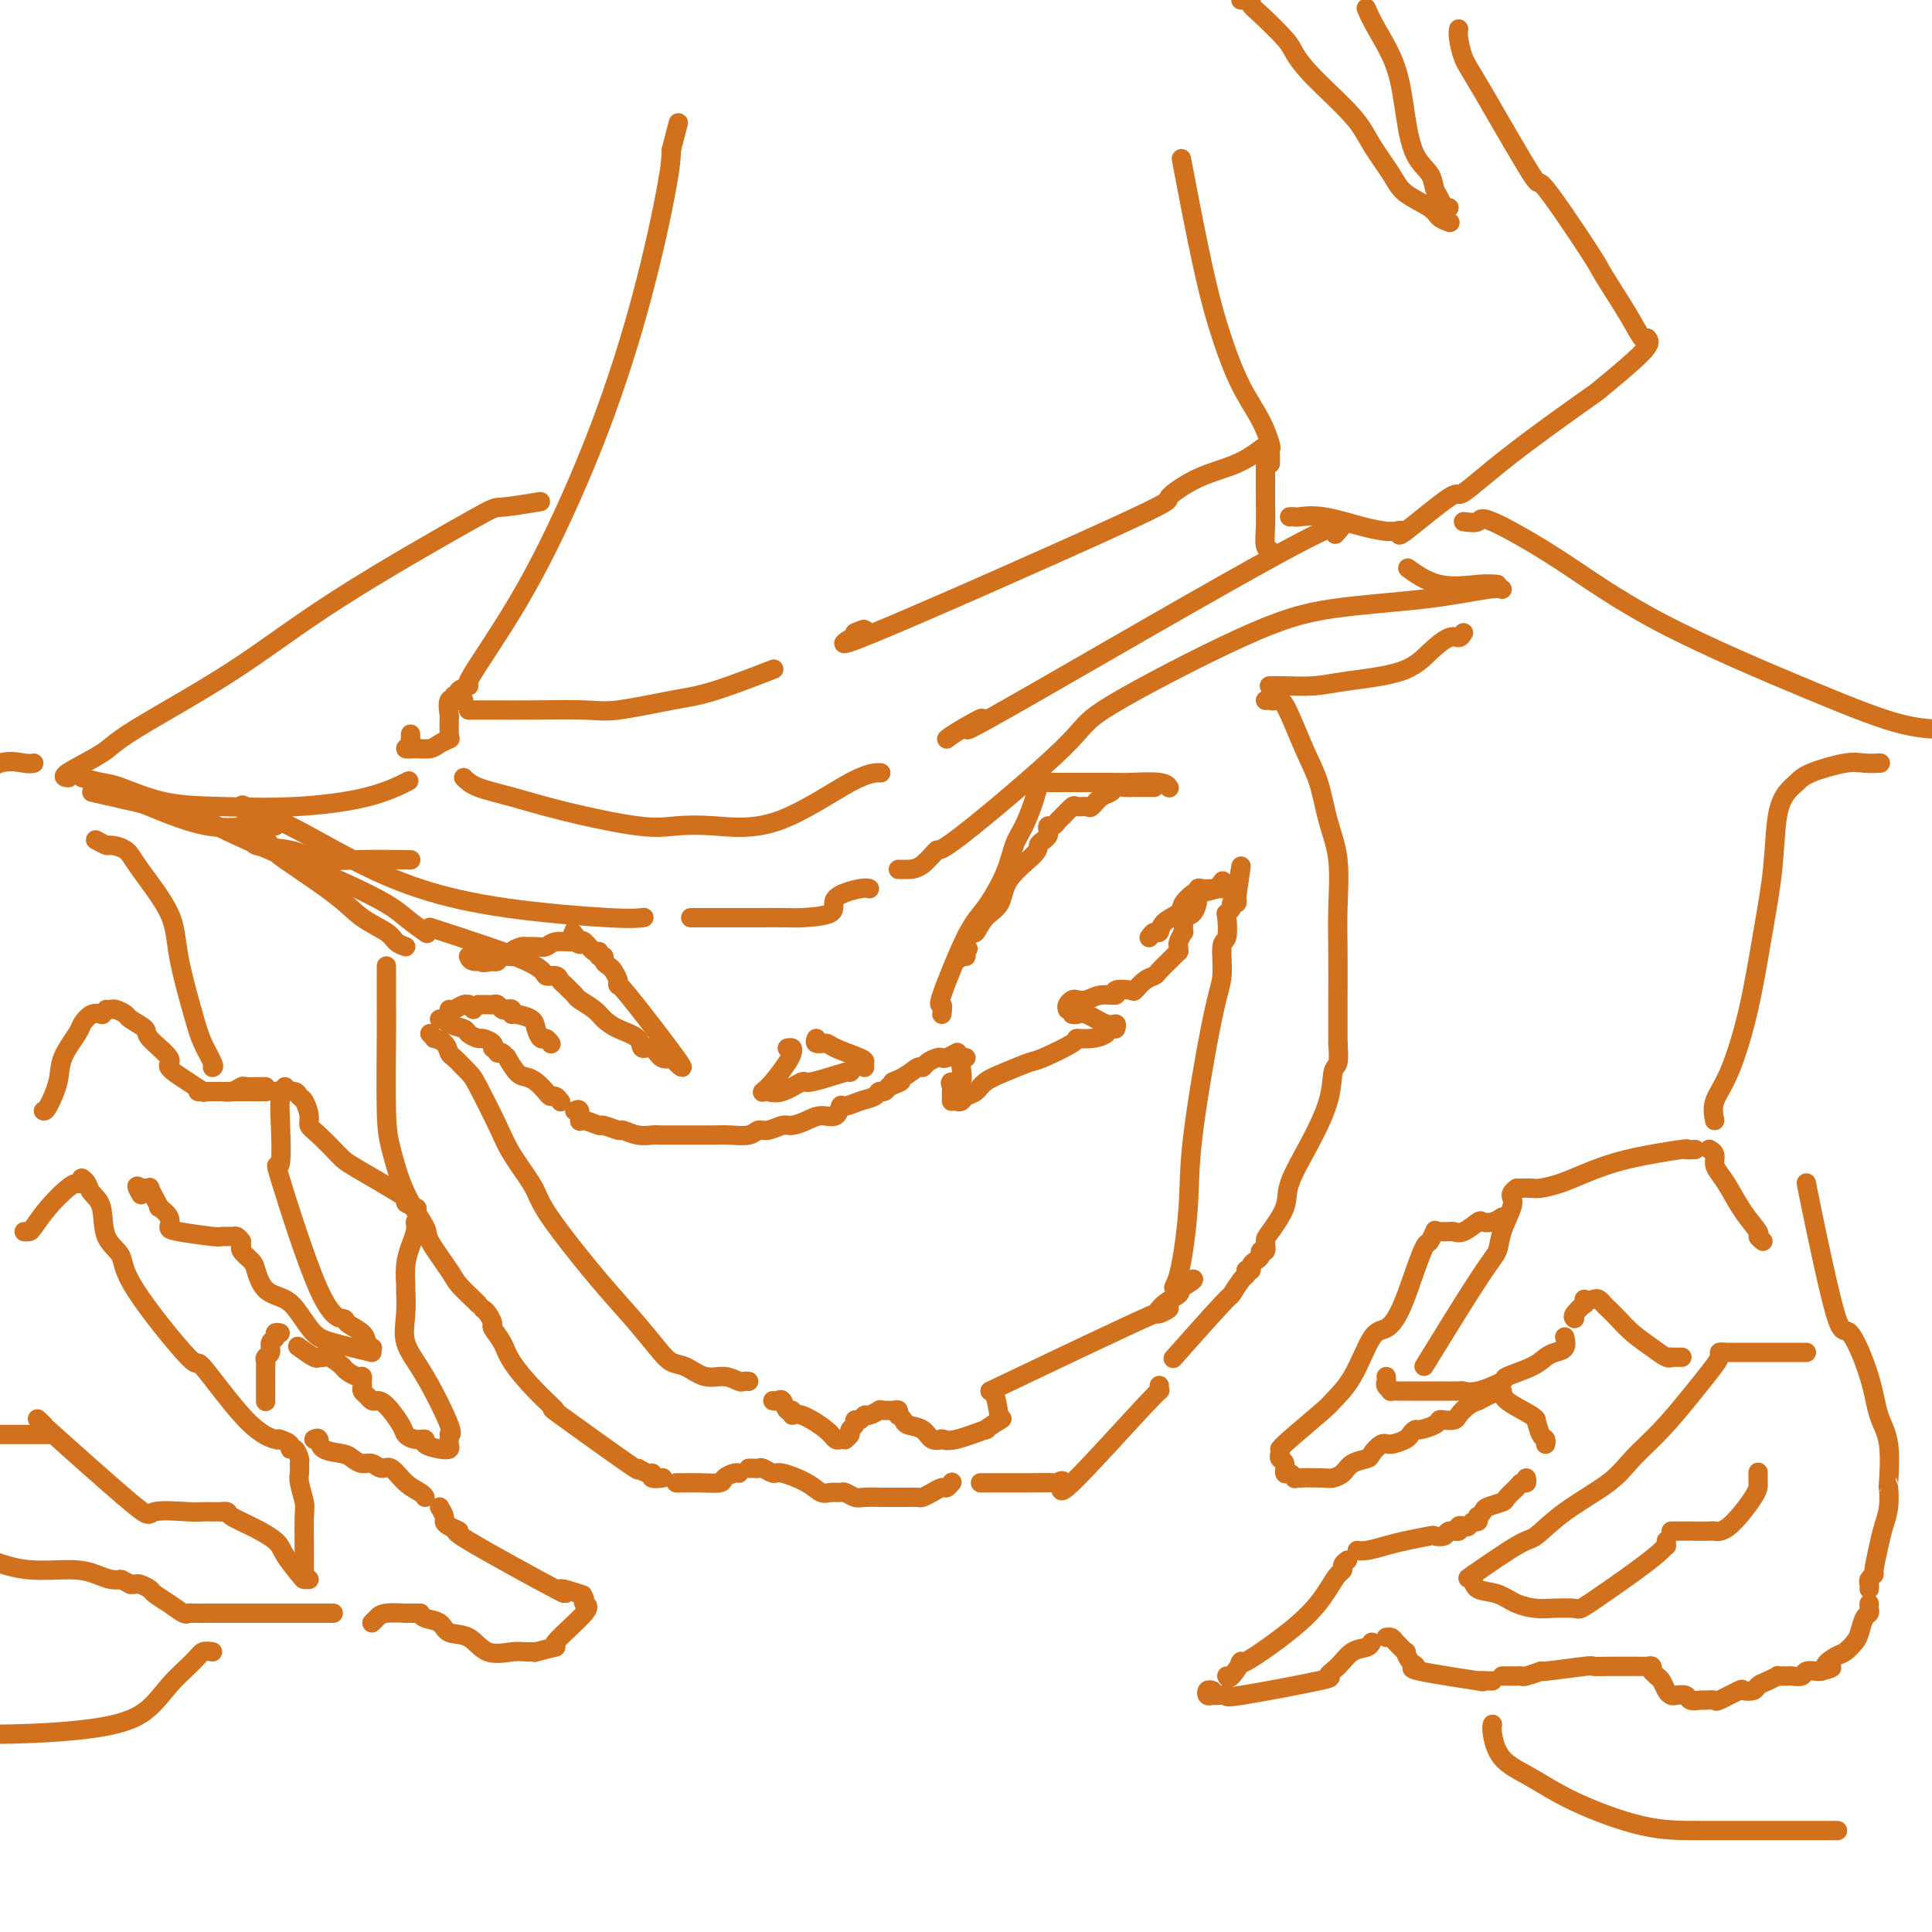 <svg viewBox='0 0 400 400' version='1.1' xmlns='http://www.w3.org/2000/svg' xmlns:xlink='http://www.w3.org/1999/xlink'><g fill='none' stroke='rgb(210,113,29)' stroke-width='4' stroke-linecap='round' stroke-linejoin='round'><path d='M99,208c0.333,0.002 0.667,0.004 1,0c0.333,-0.004 0.666,-0.015 1,0c0.334,0.015 0.668,0.056 1,0c0.332,-0.056 0.663,-0.207 1,0c0.337,0.207 0.679,0.774 1,1c0.321,0.226 0.622,0.112 1,0c0.378,-0.112 0.832,-0.223 1,0c0.168,0.223 0.048,0.778 0,1c-0.048,0.222 -0.024,0.111 0,0'/><path d='M106,210c0.107,-0.069 0.213,-0.139 1,0c0.787,0.139 2.253,0.486 3,1c0.747,0.514 0.775,1.196 1,2c0.225,0.804 0.648,1.731 1,2c0.352,0.269 0.633,-0.120 1,0c0.367,0.120 0.819,0.749 1,1c0.181,0.251 0.090,0.126 0,0'/><path d='M98,209c-0.439,-0.431 -0.878,-0.862 -1,-1c-0.122,-0.138 0.072,0.015 0,0c-0.072,-0.015 -0.411,-0.200 -1,0c-0.589,0.200 -1.428,0.785 -2,1c-0.572,0.215 -0.878,0.062 -1,0c-0.122,-0.062 -0.061,-0.031 0,0'/><path d='M91,211c0.396,-0.089 0.793,-0.177 1,0c0.207,0.177 0.225,0.621 1,1c0.775,0.379 2.306,0.693 3,1c0.694,0.307 0.550,0.608 1,1c0.450,0.392 1.493,0.876 2,1c0.507,0.124 0.476,-0.111 1,0c0.524,0.111 1.603,0.568 2,1c0.397,0.432 0.114,0.838 0,1c-0.114,0.162 -0.057,0.081 0,0'/><path d='M103,218c0.297,-0.136 0.593,-0.272 1,0c0.407,0.272 0.924,0.950 1,1c0.076,0.050 -0.288,-0.530 0,0c0.288,0.530 1.229,2.171 2,3c0.771,0.829 1.372,0.848 2,1c0.628,0.152 1.282,0.437 2,1c0.718,0.563 1.499,1.405 2,2c0.501,0.595 0.722,0.943 1,1c0.278,0.057 0.613,-0.177 1,0c0.387,0.177 0.825,0.765 1,1c0.175,0.235 0.088,0.118 0,0'/><path d='M119,230c0.429,-0.235 0.858,-0.471 1,0c0.142,0.471 -0.004,1.647 0,2c0.004,0.353 0.156,-0.117 1,0c0.844,0.117 2.378,0.820 3,1c0.622,0.180 0.331,-0.162 1,0c0.669,0.162 2.298,0.828 3,1c0.702,0.172 0.476,-0.150 1,0c0.524,0.150 1.796,0.772 3,1c1.204,0.228 2.338,0.061 3,0c0.662,-0.061 0.850,-0.017 2,0c1.150,0.017 3.260,0.006 5,0c1.740,-0.006 3.110,-0.006 4,0c0.890,0.006 1.301,0.017 2,0c0.699,-0.017 1.686,-0.061 3,0c1.314,0.061 2.956,0.227 4,0c1.044,-0.227 1.490,-0.848 2,-1c0.510,-0.152 1.084,0.165 2,0c0.916,-0.165 2.175,-0.813 3,-1c0.825,-0.187 1.215,0.086 2,0c0.785,-0.086 1.963,-0.530 3,-1c1.037,-0.470 1.933,-0.966 3,-1c1.067,-0.034 2.307,0.395 3,0c0.693,-0.395 0.840,-1.612 1,-2c0.160,-0.388 0.333,0.055 1,0c0.667,-0.055 1.828,-0.606 3,-1c1.172,-0.394 2.355,-0.631 3,-1c0.645,-0.369 0.750,-0.868 1,-1c0.250,-0.132 0.643,0.105 1,0c0.357,-0.105 0.679,-0.553 1,-1'/><path d='M184,225c4.636,-1.746 1.728,-1.112 1,-1c-0.728,0.112 0.726,-0.299 2,-1c1.274,-0.701 2.369,-1.691 3,-2c0.631,-0.309 0.798,0.062 1,0c0.202,-0.062 0.440,-0.556 1,-1c0.560,-0.444 1.443,-0.837 2,-1c0.557,-0.163 0.788,-0.095 1,0c0.212,0.095 0.403,0.218 1,0c0.597,-0.218 1.599,-0.777 2,-1c0.401,-0.223 0.200,-0.112 0,0'/><path d='M200,219c-0.427,-0.108 -0.854,-0.216 -1,0c-0.146,0.216 -0.011,0.754 0,1c0.011,0.246 -0.102,0.198 0,1c0.102,0.802 0.420,2.452 0,3c-0.420,0.548 -1.577,-0.007 -2,0c-0.423,0.007 -0.113,0.577 0,1c0.113,0.423 0.030,0.701 0,1c-0.030,0.299 -0.008,0.619 0,1c0.008,0.381 0.002,0.823 0,1c-0.002,0.177 -0.001,0.088 0,0'/><path d='M198,228c0.360,0.096 0.720,0.192 1,0c0.280,-0.192 0.481,-0.672 1,-1c0.519,-0.328 1.356,-0.506 2,-1c0.644,-0.494 1.095,-1.306 2,-2c0.905,-0.694 2.265,-1.272 4,-2c1.735,-0.728 3.846,-1.606 5,-2c1.154,-0.394 1.350,-0.305 3,-1c1.650,-0.695 4.754,-2.176 6,-3c1.246,-0.824 0.635,-0.992 1,-1c0.365,-0.008 1.706,0.142 3,0c1.294,-0.142 2.541,-0.577 3,-1c0.459,-0.423 0.131,-0.835 0,-1c-0.131,-0.165 -0.066,-0.082 0,0'/><path d='M231,213c0.119,-0.483 0.238,-0.967 0,-1c-0.238,-0.033 -0.835,0.383 -2,0c-1.165,-0.383 -2.900,-1.567 -4,-2c-1.100,-0.433 -1.565,-0.117 -2,0c-0.435,0.117 -0.838,0.033 -1,0c-0.162,-0.033 -0.081,-0.017 0,0'/><path d='M221,209c-0.094,-0.312 -0.189,-0.623 0,-1c0.189,-0.377 0.661,-0.818 1,-1c0.339,-0.182 0.543,-0.105 1,0c0.457,0.105 1.166,0.238 2,0c0.834,-0.238 1.791,-0.847 3,-1c1.209,-0.153 2.669,0.148 3,0c0.331,-0.148 -0.468,-0.747 0,-1c0.468,-0.253 2.204,-0.161 3,0c0.796,0.161 0.651,0.390 1,0c0.349,-0.390 1.193,-1.400 2,-2c0.807,-0.600 1.579,-0.792 2,-1c0.421,-0.208 0.491,-0.434 1,-1c0.509,-0.566 1.457,-1.471 2,-2c0.543,-0.529 0.682,-0.681 1,-1c0.318,-0.319 0.816,-0.805 1,-1c0.184,-0.195 0.053,-0.099 0,0c-0.053,0.099 -0.028,0.200 0,0c0.028,-0.200 0.061,-0.701 0,-1c-0.061,-0.299 -0.214,-0.395 0,-1c0.214,-0.605 0.796,-1.719 1,-2c0.204,-0.281 0.030,0.269 0,0c-0.030,-0.269 0.082,-1.358 0,-2c-0.082,-0.642 -0.360,-0.837 0,-1c0.360,-0.163 1.357,-0.292 2,-1c0.643,-0.708 0.932,-1.994 1,-3c0.068,-1.006 -0.085,-1.734 0,-2c0.085,-0.266 0.407,-0.072 1,0c0.593,0.072 1.455,0.020 2,0c0.545,-0.020 0.772,-0.010 1,0'/><path d='M252,184c2.000,-2.833 1.000,-1.417 0,0'/><path d='M253,184c0.016,-0.126 0.031,-0.252 -1,0c-1.031,0.252 -3.110,0.882 -4,1c-0.890,0.118 -0.592,-0.276 -1,0c-0.408,0.276 -1.524,1.222 -2,2c-0.476,0.778 -0.313,1.389 -1,2c-0.687,0.611 -2.223,1.222 -3,2c-0.777,0.778 -0.796,1.724 -1,2c-0.204,0.276 -0.593,-0.118 -1,0c-0.407,0.118 -0.830,0.748 -1,1c-0.170,0.252 -0.085,0.126 0,0'/><path d='M89,214c0.476,0.437 0.952,0.875 1,1c0.048,0.125 -0.331,-0.061 0,0c0.331,0.061 1.371,0.371 2,1c0.629,0.629 0.847,1.577 1,2c0.153,0.423 0.241,0.319 1,1c0.759,0.681 2.189,2.146 3,3c0.811,0.854 1.003,1.098 2,3c0.997,1.902 2.797,5.462 4,8c1.203,2.538 1.807,4.052 3,6c1.193,1.948 2.975,4.329 4,6c1.025,1.671 1.292,2.632 2,4c0.708,1.368 1.855,3.144 4,6c2.145,2.856 5.287,6.791 8,10c2.713,3.209 4.998,5.691 7,8c2.002,2.309 3.722,4.446 5,6c1.278,1.554 2.115,2.525 3,3c0.885,0.475 1.820,0.453 3,1c1.180,0.547 2.607,1.663 4,2c1.393,0.337 2.752,-0.106 4,0c1.248,0.106 2.386,0.760 3,1c0.614,0.240 0.704,0.065 1,0c0.296,-0.065 0.799,-0.018 1,0c0.201,0.018 0.101,0.009 0,0'/><path d='M160,290c0.331,0.063 0.662,0.127 1,0c0.338,-0.127 0.682,-0.443 1,0c0.318,0.443 0.610,1.645 1,2c0.390,0.355 0.878,-0.136 1,0c0.122,0.136 -0.121,0.898 0,1c0.121,0.102 0.607,-0.456 2,0c1.393,0.456 3.693,1.926 5,3c1.307,1.074 1.621,1.751 2,2c0.379,0.249 0.823,0.071 1,0c0.177,-0.071 0.089,-0.036 0,0'/><path d='M174,298c0.455,-0.024 0.911,-0.048 1,0c0.089,0.048 -0.187,0.166 0,0c0.187,-0.166 0.838,-0.618 1,-1c0.162,-0.382 -0.163,-0.695 0,-1c0.163,-0.305 0.816,-0.603 1,-1c0.184,-0.397 -0.101,-0.895 0,-1c0.101,-0.105 0.588,0.182 1,0c0.412,-0.182 0.750,-0.832 1,-1c0.250,-0.168 0.414,0.147 1,0c0.586,-0.147 1.596,-0.756 2,-1c0.404,-0.244 0.202,-0.122 0,0'/><path d='M182,292c0.226,-0.009 0.452,-0.017 1,0c0.548,0.017 1.418,0.060 2,0c0.582,-0.060 0.875,-0.223 1,0c0.125,0.223 0.082,0.832 0,1c-0.082,0.168 -0.202,-0.105 0,0c0.202,0.105 0.727,0.588 1,1c0.273,0.412 0.294,0.751 1,1c0.706,0.249 2.096,0.407 3,1c0.904,0.593 1.320,1.621 2,2c0.680,0.379 1.623,0.108 2,0c0.377,-0.108 0.189,-0.054 0,0'/><path d='M195,298c-0.151,-0.065 -0.303,-0.130 0,0c0.303,0.130 1.059,0.455 3,0c1.941,-0.455 5.067,-1.689 6,-2c0.933,-0.311 -0.326,0.301 0,0c0.326,-0.301 2.236,-1.515 3,-2c0.764,-0.485 0.382,-0.243 0,0'/><path d='M207,294c-0.311,-2.000 -0.622,-4.000 -1,-5c-0.378,-1.000 -0.822,-1.000 -1,-1c-0.178,0.000 -0.089,0.000 0,0'/><path d='M205,288c14.263,-6.809 28.526,-13.617 34,-16c5.474,-2.383 2.158,-0.340 1,0c-1.158,0.340 -0.158,-1.024 1,-2c1.158,-0.976 2.474,-1.565 3,-2c0.526,-0.435 0.263,-0.718 0,-1'/><path d='M244,267c6.066,-3.542 1.729,-1.896 0,-1c-1.729,0.896 -0.852,1.044 0,-2c0.852,-3.044 1.677,-9.278 2,-14c0.323,-4.722 0.143,-7.931 1,-15c0.857,-7.069 2.752,-18.000 4,-24c1.248,-6.000 1.850,-7.071 2,-9c0.150,-1.929 -0.152,-4.716 0,-6c0.152,-1.284 0.758,-1.066 1,-2c0.242,-0.934 0.121,-3.020 0,-4c-0.121,-0.980 -0.242,-0.854 0,-1c0.242,-0.146 0.848,-0.565 1,-1c0.152,-0.435 -0.152,-0.886 0,-1c0.152,-0.114 0.758,0.110 1,0c0.242,-0.110 0.121,-0.555 0,-1'/><path d='M256,186c1.857,-12.702 0.500,-3.958 0,-1c-0.500,2.958 -0.143,0.131 0,-1c0.143,-1.131 0.071,-0.565 0,0'/><path d='M89,192c8.054,2.612 16.109,5.225 20,7c3.891,1.775 3.620,2.713 4,3c0.380,0.287 1.412,-0.078 2,0c0.588,0.078 0.733,0.597 1,1c0.267,0.403 0.656,0.688 1,1c0.344,0.312 0.644,0.650 1,1c0.356,0.350 0.768,0.713 1,1c0.232,0.287 0.283,0.499 1,1c0.717,0.501 2.099,1.291 3,2c0.901,0.709 1.319,1.337 2,2c0.681,0.663 1.624,1.362 3,2c1.376,0.638 3.185,1.215 4,2c0.815,0.785 0.635,1.780 1,2c0.365,0.220 1.273,-0.333 2,0c0.727,0.333 1.273,1.551 2,2c0.727,0.449 1.636,0.128 2,0c0.364,-0.128 0.182,-0.064 0,0'/><path d='M140,220c1.070,0.993 2.140,1.986 0,-1c-2.140,-2.986 -7.490,-9.952 -10,-13c-2.510,-3.048 -2.179,-2.178 -2,-2c0.179,0.178 0.207,-0.335 0,-1c-0.207,-0.665 -0.648,-1.484 -1,-2c-0.352,-0.516 -0.616,-0.731 -1,-1c-0.384,-0.269 -0.890,-0.592 -1,-1c-0.110,-0.408 0.174,-0.901 0,-1c-0.174,-0.099 -0.806,0.197 -1,0c-0.194,-0.197 0.051,-0.888 0,-1c-0.051,-0.112 -0.398,0.354 -1,0c-0.602,-0.354 -1.458,-1.530 -2,-2c-0.542,-0.470 -0.771,-0.235 -1,0'/><path d='M120,195c-3.038,-3.866 -0.634,-1.032 0,0c0.634,1.032 -0.501,0.262 -1,0c-0.499,-0.262 -0.361,-0.018 -1,0c-0.639,0.018 -2.054,-0.192 -3,0c-0.946,0.192 -1.424,0.786 -2,1c-0.576,0.214 -1.249,0.047 -2,0c-0.751,-0.047 -1.581,0.025 -2,0c-0.419,-0.025 -0.427,-0.146 -1,0c-0.573,0.146 -1.712,0.561 -2,1c-0.288,0.439 0.277,0.902 0,1c-0.277,0.098 -1.394,-0.170 -2,0c-0.606,0.170 -0.702,0.776 -1,1c-0.298,0.224 -0.800,0.064 -1,0c-0.200,-0.064 -0.100,-0.032 0,0'/><path d='M102,199c-3.132,0.603 -1.963,0.110 -2,0c-0.037,-0.110 -1.279,0.163 -2,0c-0.721,-0.163 -0.920,-0.761 -1,-1c-0.080,-0.239 -0.040,-0.120 0,0'/><path d='M195,210c0.127,-0.946 0.254,-1.893 0,-2c-0.254,-0.107 -0.889,0.624 0,-2c0.889,-2.624 3.302,-8.605 5,-12c1.698,-3.395 2.682,-4.204 4,-6c1.318,-1.796 2.969,-4.579 4,-7c1.031,-2.421 1.443,-4.481 2,-6c0.557,-1.519 1.260,-2.498 2,-4c0.740,-1.502 1.518,-3.526 2,-5c0.482,-1.474 0.668,-2.397 1,-3c0.332,-0.603 0.809,-0.887 1,-1c0.191,-0.113 0.095,-0.057 0,0'/><path d='M216,162c0.272,-0.000 0.544,-0.000 1,0c0.456,0.000 1.095,0.000 2,0c0.905,-0.000 2.077,-0.001 3,0c0.923,0.001 1.596,0.004 3,0c1.404,-0.004 3.539,-0.015 5,0c1.461,0.015 2.247,0.056 4,0c1.753,-0.056 4.472,-0.207 6,0c1.528,0.207 1.865,0.774 2,1c0.135,0.226 0.067,0.113 0,0'/><path d='M239,163c-1.200,0.002 -2.401,0.004 -3,0c-0.599,-0.004 -0.597,-0.013 -1,0c-0.403,0.013 -1.211,0.050 -2,0c-0.789,-0.050 -1.558,-0.185 -2,0c-0.442,0.185 -0.556,0.691 -1,1c-0.444,0.309 -1.217,0.421 -2,1c-0.783,0.579 -1.576,1.626 -2,2c-0.424,0.374 -0.481,0.075 -1,0c-0.519,-0.075 -1.501,0.075 -2,0c-0.499,-0.075 -0.516,-0.375 -1,0c-0.484,0.375 -1.436,1.424 -2,2c-0.564,0.576 -0.739,0.679 -1,1c-0.261,0.321 -0.609,0.860 -1,1c-0.391,0.140 -0.827,-0.117 -1,0c-0.173,0.117 -0.084,0.609 0,1c0.084,0.391 0.163,0.679 0,1c-0.163,0.321 -0.567,0.673 -1,1c-0.433,0.327 -0.896,0.628 -1,1c-0.104,0.372 0.151,0.815 -1,2c-1.151,1.185 -3.709,3.112 -5,5c-1.291,1.888 -1.316,3.738 -2,5c-0.684,1.262 -2.025,1.935 -3,3c-0.975,1.065 -1.582,2.523 -2,3c-0.418,0.477 -0.648,-0.027 -1,0c-0.352,0.027 -0.825,0.584 -1,1c-0.175,0.416 -0.050,0.690 0,1c0.050,0.310 0.025,0.655 0,1'/><path d='M200,196c-3.094,4.419 -0.829,1.968 0,1c0.829,-0.968 0.223,-0.453 0,0c-0.223,0.453 -0.064,0.844 0,1c0.064,0.156 0.032,0.078 0,0'/><path d='M163,217c0.412,-0.081 0.825,-0.162 1,0c0.175,0.162 0.113,0.565 0,1c-0.113,0.435 -0.278,0.900 -1,2c-0.722,1.100 -2.002,2.835 -3,4c-0.998,1.165 -1.714,1.762 -2,2c-0.286,0.238 -0.143,0.119 0,0'/><path d='M158,226c0.203,-0.065 0.405,-0.130 1,0c0.595,0.130 1.581,0.455 3,0c1.419,-0.455 3.270,-1.691 4,-2c0.730,-0.309 0.340,0.309 2,0c1.660,-0.309 5.370,-1.545 7,-2c1.630,-0.455 1.180,-0.130 1,0c-0.180,0.130 -0.090,0.065 0,0'/><path d='M179,221c-0.027,-0.361 -0.053,-0.723 0,-1c0.053,-0.277 0.186,-0.470 -1,-1c-1.186,-0.530 -3.691,-1.396 -5,-2c-1.309,-0.604 -1.423,-0.945 -2,-1c-0.577,-0.055 -1.617,0.178 -2,0c-0.383,-0.178 -0.109,-0.765 0,-1c0.109,-0.235 0.055,-0.117 0,0'/><path d='M84,196c-0.742,-0.261 -1.485,-0.522 -2,-1c-0.515,-0.478 -0.803,-1.175 -2,-2c-1.197,-0.825 -3.301,-1.780 -5,-3c-1.699,-1.220 -2.991,-2.705 -6,-5c-3.009,-2.295 -7.734,-5.399 -10,-7c-2.266,-1.601 -2.071,-1.697 -3,-3c-0.929,-1.303 -2.981,-3.812 -4,-5c-1.019,-1.188 -1.005,-1.054 -1,-1c0.005,0.054 0.003,0.027 0,0'/><path d='M51,167c-0.711,-0.282 -1.421,-0.564 0,0c1.421,0.564 4.974,1.973 9,4c4.026,2.027 8.526,4.673 13,7c4.474,2.327 8.923,4.336 14,6c5.077,1.664 10.784,2.982 18,4c7.216,1.018 15.943,1.736 21,2c5.057,0.264 6.445,0.076 7,0c0.555,-0.076 0.278,-0.038 0,0'/><path d='M143,190c0.750,0.000 1.499,0.000 2,0c0.501,-0.000 0.753,-0.000 1,0c0.247,0.000 0.487,0.000 1,0c0.513,-0.000 1.297,-0.000 2,0c0.703,0.000 1.324,0.000 2,0c0.676,-0.000 1.405,-0.001 2,0c0.595,0.001 1.055,0.005 3,0c1.945,-0.005 5.375,-0.019 7,0c1.625,0.019 1.444,0.072 3,0c1.556,-0.072 4.848,-0.268 6,-1c1.152,-0.732 0.165,-2.000 1,-3c0.835,-1.000 3.494,-1.731 5,-2c1.506,-0.269 1.859,-0.077 2,0c0.141,0.077 0.071,0.038 0,0'/><path d='M186,180c0.599,0.011 1.199,0.021 2,0c0.801,-0.021 1.804,-0.075 3,-1c1.196,-0.925 2.586,-2.722 3,-3c0.414,-0.278 -0.147,0.963 5,-3c5.147,-3.963 16.001,-13.130 21,-18c4.999,-4.870 4.141,-5.442 10,-9c5.859,-3.558 18.435,-10.102 27,-14c8.565,-3.898 13.118,-5.149 19,-6c5.882,-0.851 13.092,-1.300 19,-2c5.908,-0.700 10.514,-1.650 13,-2c2.486,-0.350 2.853,-0.100 3,0c0.147,0.100 0.073,0.050 0,0'/><path d='M53,173c0.175,-0.212 0.351,-0.425 0,0c-0.351,0.425 -1.227,1.487 0,2c1.227,0.513 4.558,0.477 7,1c2.442,0.523 3.995,1.604 6,2c2.005,0.396 4.463,0.107 8,0c3.537,-0.107 8.153,-0.030 10,0c1.847,0.030 0.923,0.015 0,0'/><path d='M5,255c0.372,0.022 0.743,0.044 1,0c0.257,-0.044 0.398,-0.154 1,-1c0.602,-0.846 1.664,-2.426 3,-4c1.336,-1.574 2.946,-3.140 4,-4c1.054,-0.860 1.550,-1.014 2,-1c0.450,0.014 0.852,0.196 1,0c0.148,-0.196 0.042,-0.770 0,-1c-0.042,-0.230 -0.021,-0.115 0,0'/><path d='M17,244c-0.099,-0.066 -0.197,-0.131 0,0c0.197,0.131 0.691,0.460 1,1c0.309,0.540 0.433,1.291 1,2c0.567,0.709 1.576,1.374 2,3c0.424,1.626 0.264,4.212 1,6c0.736,1.788 2.369,2.779 3,4c0.631,1.221 0.261,2.670 3,7c2.739,4.330 8.588,11.539 11,14c2.412,2.461 1.389,0.175 3,2c1.611,1.825 5.857,7.761 9,11c3.143,3.239 5.184,3.783 6,4c0.816,0.217 0.408,0.109 0,0'/><path d='M58,298c-0.232,-0.079 -0.465,-0.158 0,0c0.465,0.158 1.627,0.552 2,1c0.373,0.448 -0.043,0.950 0,1c0.043,0.050 0.547,-0.351 1,0c0.453,0.351 0.857,1.453 1,2c0.143,0.547 0.024,0.539 0,1c-0.024,0.461 0.046,1.389 0,2c-0.046,0.611 -0.209,0.903 0,2c0.209,1.097 0.788,2.999 1,4c0.212,1.001 0.057,1.102 0,3c-0.057,1.898 -0.015,5.594 0,7c0.015,1.406 0.004,0.521 0,1c-0.004,0.479 -0.001,2.321 0,3c0.001,0.679 0.000,0.194 0,0c-0.000,-0.194 -0.000,-0.097 0,0'/><path d='M64,327c-0.393,0.011 -0.786,0.021 -1,0c-0.214,-0.021 -0.250,-0.075 -1,-1c-0.750,-0.925 -2.214,-2.721 -3,-4c-0.786,-1.279 -0.894,-2.041 -2,-3c-1.106,-0.959 -3.211,-2.113 -5,-3c-1.789,-0.887 -3.263,-1.506 -4,-2c-0.737,-0.494 -0.737,-0.864 -1,-1c-0.263,-0.136 -0.789,-0.039 -1,0c-0.211,0.039 -0.105,0.019 0,0'/><path d='M46,313c-0.897,-0.001 -1.793,-0.002 -2,0c-0.207,0.002 0.276,0.008 0,0c-0.276,-0.008 -1.310,-0.030 -2,0c-0.690,0.030 -1.034,0.111 -3,0c-1.966,-0.111 -5.553,-0.415 -7,0c-1.447,0.415 -0.752,1.551 -5,-2c-4.248,-3.551 -13.438,-11.787 -17,-15c-3.562,-3.213 -1.498,-1.404 -1,-1c0.498,0.404 -0.572,-0.599 -1,-1c-0.428,-0.401 -0.214,-0.201 0,0'/><path d='M10,297c-0.341,0.000 -0.682,0.000 -1,0c-0.318,0.000 -0.613,0.000 -1,0c-0.387,0.000 -0.867,0.000 -2,0c-1.133,-0.000 -2.921,0.000 -4,0c-1.079,-0.000 -1.451,0.000 -2,0c-0.549,0.000 -1.274,0.000 -2,0'/><path d='M9,230c0.203,0.029 0.407,0.059 1,-1c0.593,-1.059 1.576,-3.205 2,-5c0.424,-1.795 0.289,-3.237 1,-5c0.711,-1.763 2.268,-3.845 3,-5c0.732,-1.155 0.640,-1.382 1,-2c0.360,-0.618 1.174,-1.628 2,-2c0.826,-0.372 1.665,-0.106 2,0c0.335,0.106 0.168,0.053 0,0'/><path d='M22,209c0.369,0.026 0.737,0.052 1,0c0.263,-0.052 0.420,-0.182 1,0c0.580,0.182 1.583,0.675 2,1c0.417,0.325 0.248,0.481 1,1c0.752,0.519 2.424,1.402 3,2c0.576,0.598 0.057,0.910 1,2c0.943,1.090 3.349,2.958 4,4c0.651,1.042 -0.454,1.259 0,2c0.454,0.741 2.469,2.007 4,3c1.531,0.993 2.580,1.712 3,2c0.420,0.288 0.210,0.144 0,0'/><path d='M45,226c1.833,0.000 3.667,0.000 5,0c1.333,0.000 2.167,-0.000 3,0c0.833,0.000 1.667,0.000 2,0c0.333,0.000 0.167,0.000 0,0'/><path d='M57,226c0.424,-0.084 0.847,-0.168 1,0c0.153,0.168 0.034,0.587 0,1c-0.034,0.413 0.016,0.818 0,1c-0.016,0.182 -0.098,0.139 0,3c0.098,2.861 0.377,8.625 0,10c-0.377,1.375 -1.411,-1.640 0,3c1.411,4.640 5.267,16.934 8,23c2.733,6.066 4.344,5.902 5,6c0.656,0.098 0.358,0.457 1,1c0.642,0.543 2.224,1.269 3,2c0.776,0.731 0.747,1.466 1,2c0.253,0.534 0.786,0.867 1,1c0.214,0.133 0.107,0.067 0,0'/><path d='M77,280c-3.002,-0.718 -6.005,-1.436 -8,-2c-1.995,-0.564 -2.983,-0.974 -4,-2c-1.017,-1.026 -2.064,-2.669 -3,-4c-0.936,-1.331 -1.761,-2.349 -3,-3c-1.239,-0.651 -2.892,-0.935 -4,-2c-1.108,-1.065 -1.670,-2.913 -2,-4c-0.330,-1.087 -0.429,-1.415 -1,-2c-0.571,-0.585 -1.615,-1.427 -2,-2c-0.385,-0.573 -0.110,-0.878 0,-1c0.110,-0.122 0.055,-0.061 0,0'/><path d='M50,257c-0.368,-0.424 -0.736,-0.849 -1,-1c-0.264,-0.151 -0.425,-0.029 -1,0c-0.575,0.029 -1.563,-0.036 -2,0c-0.437,0.036 -0.321,0.174 -2,0c-1.679,-0.174 -5.153,-0.658 -7,-1c-1.847,-0.342 -2.067,-0.542 -2,-1c0.067,-0.458 0.420,-1.174 0,-2c-0.420,-0.826 -1.614,-1.762 -2,-2c-0.386,-0.238 0.037,0.224 0,0c-0.037,-0.224 -0.535,-1.132 -1,-2c-0.465,-0.868 -0.898,-1.697 -1,-2c-0.102,-0.303 0.126,-0.082 0,0c-0.126,0.082 -0.608,0.023 -1,0c-0.392,-0.023 -0.696,-0.012 -1,0'/><path d='M29,246c-1.244,-1.178 -0.356,0.378 0,1c0.356,0.622 0.178,0.311 0,0'/><path d='M41,226c0.758,0.001 1.515,0.001 2,0c0.485,-0.001 0.697,-0.004 1,0c0.303,0.004 0.696,0.015 1,0c0.304,-0.015 0.519,-0.057 1,0c0.481,0.057 1.228,0.211 2,0c0.772,-0.211 1.570,-0.789 2,-1c0.430,-0.211 0.494,-0.057 1,0c0.506,0.057 1.455,0.015 2,0c0.545,-0.015 0.685,-0.004 1,0c0.315,0.004 0.804,0.001 1,0c0.196,-0.001 0.098,-0.001 0,0'/><path d='M59,225c-0.202,0.450 -0.404,0.901 0,1c0.404,0.099 1.414,-0.153 2,0c0.586,0.153 0.749,0.710 1,1c0.251,0.290 0.589,0.312 1,1c0.411,0.688 0.896,2.042 1,3c0.104,0.958 -0.172,1.518 0,2c0.172,0.482 0.793,0.885 2,2c1.207,1.115 3.000,2.944 4,4c1.000,1.056 1.207,1.341 4,3c2.793,1.659 8.171,4.692 10,6c1.829,1.308 0.108,0.891 0,1c-0.108,0.109 1.398,0.746 2,1c0.602,0.254 0.301,0.127 0,0'/><path d='M86,253c0.083,0.594 0.166,1.189 0,2c-0.166,0.811 -0.580,1.839 -1,3c-0.420,1.161 -0.847,2.455 -1,4c-0.153,1.545 -0.031,3.341 0,4c0.031,0.659 -0.029,0.180 0,1c0.029,0.820 0.148,2.938 0,5c-0.148,2.062 -0.562,4.069 0,6c0.562,1.931 2.099,3.786 4,7c1.901,3.214 4.166,7.788 5,10c0.834,2.212 0.238,2.060 0,2c-0.238,-0.060 -0.119,-0.030 0,0'/><path d='M93,298c0.009,-0.084 0.019,-0.169 0,0c-0.019,0.169 -0.066,0.591 0,1c0.066,0.409 0.247,0.804 0,1c-0.247,0.196 -0.921,0.193 -2,0c-1.079,-0.193 -2.563,-0.577 -3,-1c-0.437,-0.423 0.175,-0.884 0,-1c-0.175,-0.116 -1.136,0.112 -2,0c-0.864,-0.112 -1.632,-0.565 -2,-1c-0.368,-0.435 -0.336,-0.852 -1,-2c-0.664,-1.148 -2.024,-3.029 -3,-4c-0.976,-0.971 -1.568,-1.034 -2,-1c-0.432,0.034 -0.704,0.164 -1,0c-0.296,-0.164 -0.615,-0.622 -1,-1c-0.385,-0.378 -0.837,-0.675 -1,-1c-0.163,-0.325 -0.036,-0.679 0,-1c0.036,-0.321 -0.018,-0.611 0,-1c0.018,-0.389 0.108,-0.877 0,-1c-0.108,-0.123 -0.414,0.121 -1,0c-0.586,-0.121 -1.453,-0.606 -2,-1c-0.547,-0.394 -0.773,-0.697 -1,-1'/><path d='M71,283c-2.860,-2.610 -3.509,-2.136 -4,-2c-0.491,0.136 -0.822,-0.067 -1,0c-0.178,0.067 -0.202,0.403 -1,0c-0.798,-0.403 -2.371,-1.544 -3,-2c-0.629,-0.456 -0.315,-0.228 0,0'/><path d='M58,276c-0.455,-0.097 -0.910,-0.195 -1,0c-0.090,0.195 0.186,0.682 0,1c-0.186,0.318 -0.835,0.465 -1,1c-0.165,0.535 0.152,1.457 0,2c-0.152,0.543 -0.773,0.708 -1,1c-0.227,0.292 -0.061,0.711 0,1c0.061,0.289 0.016,0.449 0,1c-0.016,0.551 -0.004,1.493 0,2c0.004,0.507 0.001,0.579 0,1c-0.001,0.421 -0.000,1.190 0,2c0.000,0.810 0.000,1.660 0,2c-0.000,0.340 -0.000,0.170 0,0'/><path d='M65,298c0.418,-0.202 0.836,-0.404 1,0c0.164,0.404 0.074,1.413 1,2c0.926,0.587 2.867,0.750 4,1c1.133,0.250 1.458,0.586 2,1c0.542,0.414 1.303,0.905 2,1c0.697,0.095 1.332,-0.206 2,0c0.668,0.206 1.370,0.921 2,1c0.630,0.079 1.188,-0.476 2,0c0.812,0.476 1.877,1.983 3,3c1.123,1.017 2.302,1.543 3,2c0.698,0.457 0.914,0.845 1,1c0.086,0.155 0.043,0.078 0,0'/><path d='M91,312c0.431,0.753 0.861,1.505 1,2c0.139,0.495 -0.014,0.731 0,1c0.014,0.269 0.195,0.571 1,1c0.805,0.429 2.234,0.984 2,1c-0.234,0.016 -2.132,-0.507 2,2c4.132,2.507 14.293,8.043 18,10c3.707,1.957 0.960,0.335 1,0c0.040,-0.335 2.869,0.619 4,1c1.131,0.381 0.566,0.191 0,0'/><path d='M121,331c-0.191,0.372 -0.382,0.745 0,1c0.382,0.255 1.337,0.394 0,2c-1.337,1.606 -4.966,4.679 -6,6c-1.034,1.321 0.529,0.889 0,1c-0.529,0.111 -3.149,0.765 -4,1c-0.851,0.235 0.066,0.052 0,0c-0.066,-0.052 -1.113,0.026 -2,0c-0.887,-0.026 -1.612,-0.157 -3,0c-1.388,0.157 -3.440,0.603 -5,0c-1.560,-0.603 -2.628,-2.256 -4,-3c-1.372,-0.744 -3.047,-0.578 -4,-1c-0.953,-0.422 -1.183,-1.433 -2,-2c-0.817,-0.567 -2.220,-0.691 -3,-1c-0.780,-0.309 -0.937,-0.803 -1,-1c-0.063,-0.197 -0.031,-0.099 0,0'/><path d='M87,334c-1.375,-0.006 -2.750,-0.012 -3,0c-0.250,0.012 0.626,0.042 0,0c-0.626,-0.042 -2.756,-0.156 -4,0c-1.244,0.156 -1.604,0.580 -2,1c-0.396,0.420 -0.827,0.834 -1,1c-0.173,0.166 -0.086,0.083 0,0'/><path d='M69,334c-0.277,-0.000 -0.554,-0.000 -1,0c-0.446,0.000 -1.061,0.000 -2,0c-0.939,-0.000 -2.202,-0.000 -3,0c-0.798,0.000 -1.131,0.000 -2,0c-0.869,-0.000 -2.275,-0.000 -3,0c-0.725,0.000 -0.771,0.000 -1,0c-0.229,-0.000 -0.641,-0.000 -1,0c-0.359,0.000 -0.663,0.000 -1,0c-0.337,-0.000 -0.705,-0.000 -1,0c-0.295,0.000 -0.515,0.000 -1,0c-0.485,-0.000 -1.235,-0.000 -2,0c-0.765,0.000 -1.546,0.000 -2,0c-0.454,-0.000 -0.580,-0.000 -1,0c-0.420,0.000 -1.133,0.002 -2,0c-0.867,-0.002 -1.887,-0.006 -3,0c-1.113,0.006 -2.319,0.023 -3,0c-0.681,-0.023 -0.836,-0.086 -1,0c-0.164,0.086 -0.338,0.321 -1,0c-0.662,-0.321 -1.812,-1.196 -3,-2c-1.188,-0.804 -2.412,-1.536 -3,-2c-0.588,-0.464 -0.539,-0.660 -1,-1c-0.461,-0.340 -1.432,-0.822 -2,-1c-0.568,-0.178 -0.734,-0.051 -1,0c-0.266,0.051 -0.633,0.025 -1,0'/><path d='M27,328c-2.378,-1.166 -1.824,-1.082 -2,-1c-0.176,0.082 -1.083,0.160 -2,0c-0.917,-0.160 -1.844,-0.558 -3,-1c-1.156,-0.442 -2.542,-0.927 -5,-1c-2.458,-0.073 -5.988,0.265 -9,0c-3.012,-0.265 -5.506,-1.132 -8,-2'/><path d='M365,257c-0.493,-0.396 -0.986,-0.792 -1,-1c-0.014,-0.208 0.451,-0.230 0,-1c-0.451,-0.770 -1.819,-2.290 -3,-4c-1.181,-1.710 -2.177,-3.611 -3,-5c-0.823,-1.389 -1.475,-2.267 -2,-3c-0.525,-0.733 -0.924,-1.320 -1,-2c-0.076,-0.680 0.172,-1.452 0,-2c-0.172,-0.548 -0.763,-0.871 -1,-1c-0.237,-0.129 -0.118,-0.065 0,0'/><path d='M351,238c-1.001,0.040 -2.003,0.080 -2,0c0.003,-0.080 1.010,-0.280 -1,0c-2.010,0.280 -7.038,1.042 -11,2c-3.962,0.958 -6.859,2.113 -9,3c-2.141,0.887 -3.527,1.506 -5,2c-1.473,0.494 -3.034,0.864 -4,1c-0.966,0.136 -1.337,0.036 -2,0c-0.663,-0.036 -1.618,-0.010 -2,0c-0.382,0.010 -0.191,0.005 0,0'/><path d='M314,246c-0.408,0.337 -0.816,0.674 -1,1c-0.184,0.326 -0.146,0.640 0,1c0.146,0.360 0.398,0.765 0,2c-0.398,1.235 -1.446,3.301 -2,5c-0.554,1.699 -0.612,3.033 -1,4c-0.388,0.967 -1.104,1.568 -4,6c-2.896,4.432 -7.970,12.695 -10,16c-2.030,3.305 -1.015,1.653 0,0'/><path d='M287,285c0.034,0.340 0.069,0.679 0,1c-0.069,0.321 -0.240,0.622 0,1c0.240,0.378 0.891,0.833 1,1c0.109,0.167 -0.325,0.045 0,0c0.325,-0.045 1.408,-0.012 2,0c0.592,0.012 0.691,0.003 1,0c0.309,-0.003 0.827,-0.001 2,0c1.173,0.001 3.000,0.002 4,0c1.000,-0.002 1.173,-0.008 2,0c0.827,0.008 2.308,0.028 3,0c0.692,-0.028 0.594,-0.104 1,0c0.406,0.104 1.316,0.389 3,0c1.684,-0.389 4.141,-1.452 5,-2c0.859,-0.548 0.118,-0.579 1,-1c0.882,-0.421 3.385,-1.230 5,-2c1.615,-0.770 2.342,-1.499 3,-2c0.658,-0.501 1.249,-0.773 2,-1c0.751,-0.227 1.664,-0.407 2,-1c0.336,-0.593 0.096,-1.598 0,-2c-0.096,-0.402 -0.048,-0.201 0,0'/><path d='M326,273c-0.226,-0.188 -0.453,-0.376 0,-1c0.453,-0.624 1.585,-1.683 2,-2c0.415,-0.317 0.112,0.107 0,0c-0.112,-0.107 -0.032,-0.745 0,-1c0.032,-0.255 0.016,-0.128 0,0'/><path d='M330,269c0.328,-0.094 0.656,-0.188 1,0c0.344,0.188 0.703,0.658 1,1c0.297,0.342 0.531,0.554 1,1c0.469,0.446 1.174,1.125 2,2c0.826,0.875 1.775,1.947 3,3c1.225,1.053 2.728,2.086 4,3c1.272,0.914 2.313,1.709 3,2c0.687,0.291 1.019,0.078 1,0c-0.019,-0.078 -0.390,-0.021 0,0c0.390,0.021 1.540,0.006 2,0c0.460,-0.006 0.230,-0.003 0,0'/><path d='M374,280c-0.310,0.000 -0.621,0.000 -1,0c-0.379,0.000 -0.827,0.000 -3,0c-2.173,0.000 -6.071,-0.000 -8,0c-1.929,0.000 -1.888,0.000 -2,0c-0.112,-0.000 -0.376,0.000 -1,0c-0.624,0.000 -1.607,0.000 -2,0c-0.393,0.000 -0.197,0.000 0,0'/><path d='M357,280c-0.461,-0.051 -0.922,-0.101 -1,0c-0.078,0.101 0.226,0.354 0,1c-0.226,0.646 -0.982,1.686 -2,3c-1.018,1.314 -2.297,2.902 -4,5c-1.703,2.098 -3.829,4.706 -6,7c-2.171,2.294 -4.388,4.273 -6,6c-1.612,1.727 -2.619,3.203 -5,5c-2.381,1.797 -6.135,3.915 -9,6c-2.865,2.085 -4.840,4.136 -6,5c-1.160,0.864 -1.505,0.540 -4,2c-2.495,1.460 -7.142,4.703 -9,6c-1.858,1.297 -0.929,0.649 0,0'/><path d='M305,326c-0.017,0.212 -0.033,0.425 0,1c0.033,0.575 0.117,1.513 1,2c0.883,0.487 2.566,0.522 4,1c1.434,0.478 2.617,1.398 4,2c1.383,0.602 2.964,0.885 4,1c1.036,0.115 1.528,0.063 3,0c1.472,-0.063 3.925,-0.136 5,0c1.075,0.136 0.771,0.482 3,-1c2.229,-1.482 6.989,-4.793 10,-7c3.011,-2.207 4.271,-3.310 5,-4c0.729,-0.690 0.927,-0.969 1,-1c0.073,-0.031 0.020,0.184 0,0c-0.020,-0.184 -0.006,-0.767 0,-1c0.006,-0.233 0.003,-0.117 0,0'/><path d='M346,317c0.195,-0.000 0.390,-0.001 1,0c0.610,0.001 1.634,0.002 2,0c0.366,-0.002 0.074,-0.007 1,0c0.926,0.007 3.071,0.024 4,0c0.929,-0.024 0.641,-0.091 1,0c0.359,0.091 1.364,0.339 3,-1c1.636,-1.339 3.902,-4.266 5,-6c1.098,-1.734 1.026,-2.274 1,-3c-0.026,-0.726 -0.008,-1.636 0,-2c0.008,-0.364 0.004,-0.182 0,0'/><path d='M311,252c-0.629,0.406 -1.258,0.813 -2,1c-0.742,0.187 -1.598,0.155 -2,0c-0.402,-0.155 -0.350,-0.434 -1,0c-0.650,0.434 -2.003,1.580 -3,2c-0.997,0.420 -1.638,0.112 -2,0c-0.362,-0.112 -0.444,-0.030 -1,0c-0.556,0.030 -1.588,0.009 -2,0c-0.412,-0.009 -0.206,-0.004 0,0'/><path d='M297,255c0.094,-0.222 0.188,-0.443 0,0c-0.188,0.443 -0.658,1.552 -1,2c-0.342,0.448 -0.555,0.236 -1,1c-0.445,0.764 -1.121,2.503 -2,5c-0.879,2.497 -1.959,5.752 -3,8c-1.041,2.248 -2.041,3.490 -3,4c-0.959,0.510 -1.875,0.287 -3,2c-1.125,1.713 -2.459,5.363 -4,8c-1.541,2.637 -3.289,4.262 -4,5c-0.711,0.738 -0.387,0.590 -2,2c-1.613,1.410 -5.165,4.380 -7,6c-1.835,1.620 -1.953,1.892 -2,2c-0.047,0.108 -0.024,0.054 0,0'/><path d='M265,300c0.032,0.323 0.064,0.646 0,1c-0.064,0.354 -0.223,0.740 0,1c0.223,0.260 0.830,0.395 1,1c0.170,0.605 -0.095,1.679 0,2c0.095,0.321 0.549,-0.109 1,0c0.451,0.109 0.898,0.759 1,1c0.102,0.241 -0.140,0.072 1,0c1.140,-0.072 3.661,-0.047 5,0c1.339,0.047 1.496,0.116 2,0c0.504,-0.116 1.357,-0.417 2,-1c0.643,-0.583 1.077,-1.448 2,-2c0.923,-0.552 2.335,-0.792 3,-1c0.665,-0.208 0.584,-0.384 1,-1c0.416,-0.616 1.330,-1.672 2,-2c0.670,-0.328 1.094,0.070 2,0c0.906,-0.070 2.292,-0.610 3,-1c0.708,-0.390 0.739,-0.630 1,-1c0.261,-0.370 0.751,-0.870 1,-1c0.249,-0.130 0.256,0.109 1,0c0.744,-0.109 2.226,-0.567 3,-1c0.774,-0.433 0.840,-0.840 1,-1c0.160,-0.160 0.414,-0.071 1,0c0.586,0.071 1.502,0.124 2,0c0.498,-0.124 0.577,-0.425 1,-1c0.423,-0.575 1.191,-1.424 2,-2c0.809,-0.576 1.660,-0.879 2,-1c0.340,-0.121 0.170,-0.061 0,0'/><path d='M306,290c5.333,-2.667 2.667,-1.333 0,0'/><path d='M309,287c0.875,0.277 1.750,0.555 2,1c0.250,0.445 -0.127,1.058 1,2c1.127,0.942 3.756,2.213 5,3c1.244,0.787 1.104,1.090 1,1c-0.104,-0.090 -0.172,-0.574 0,0c0.172,0.574 0.582,2.205 1,3c0.418,0.795 0.843,0.752 1,1c0.157,0.248 0.045,0.785 0,1c-0.045,0.215 -0.022,0.107 0,0'/><path d='M316,306c0.099,0.438 0.197,0.877 0,1c-0.197,0.123 -0.690,-0.069 -1,0c-0.310,0.069 -0.436,0.399 -1,1c-0.564,0.601 -1.566,1.471 -2,2c-0.434,0.529 -0.298,0.715 -1,1c-0.702,0.285 -2.240,0.669 -3,1c-0.760,0.331 -0.743,0.610 -1,1c-0.257,0.390 -0.790,0.893 -1,1c-0.210,0.107 -0.097,-0.181 0,0c0.097,0.181 0.179,0.832 0,1c-0.179,0.168 -0.621,-0.147 -1,0c-0.379,0.147 -0.697,0.756 -1,1c-0.303,0.244 -0.591,0.122 -1,0c-0.409,-0.122 -0.940,-0.243 -1,0c-0.060,0.243 0.352,0.849 0,1c-0.352,0.151 -1.469,-0.153 -2,0c-0.531,0.153 -0.476,0.762 -1,1c-0.524,0.238 -1.628,0.106 -2,0c-0.372,-0.106 -0.012,-0.186 -1,0c-0.988,0.186 -3.323,0.638 -5,1c-1.677,0.362 -2.697,0.633 -4,1c-1.303,0.367 -2.889,0.830 -4,1c-1.111,0.170 -1.746,0.049 -2,0c-0.254,-0.049 -0.127,-0.024 0,0'/><path d='M279,323c-0.443,0.326 -0.887,0.652 -1,1c-0.113,0.348 0.104,0.719 0,1c-0.104,0.281 -0.530,0.471 -1,1c-0.470,0.529 -0.984,1.397 -2,3c-1.016,1.603 -2.535,3.943 -6,7c-3.465,3.057 -8.876,6.833 -11,8c-2.124,1.167 -0.961,-0.275 -1,0c-0.039,0.275 -1.280,2.266 -2,3c-0.720,0.734 -0.920,0.210 -1,0c-0.080,-0.210 -0.040,-0.105 0,0'/><path d='M251,350c-0.395,-0.114 -0.791,-0.227 -1,0c-0.209,0.227 -0.232,0.796 0,1c0.232,0.204 0.720,0.044 1,0c0.280,-0.044 0.353,0.028 1,0c0.647,-0.028 1.867,-0.156 2,0c0.133,0.156 -0.821,0.595 3,0c3.821,-0.595 12.418,-2.225 16,-3c3.582,-0.775 2.151,-0.695 2,-1c-0.151,-0.305 0.979,-0.996 2,-2c1.021,-1.004 1.933,-2.321 3,-3c1.067,-0.679 2.287,-0.721 3,-1c0.713,-0.279 0.918,-0.794 1,-1c0.082,-0.206 0.041,-0.103 0,0'/><path d='M287,339c0.371,-0.049 0.743,-0.097 1,0c0.257,0.097 0.401,0.341 1,1c0.599,0.659 1.655,1.733 2,2c0.345,0.267 -0.019,-0.275 0,0c0.019,0.275 0.423,1.366 1,2c0.577,0.634 1.328,0.811 1,1c-0.328,0.189 -1.734,0.390 1,1c2.734,0.610 9.608,1.627 12,2c2.392,0.373 0.301,0.100 0,0c-0.301,-0.100 1.188,-0.027 2,0c0.812,0.027 0.946,0.008 1,0c0.054,-0.008 0.027,-0.004 0,0'/><path d='M311,347c0.332,0.001 0.664,0.001 1,0c0.336,-0.001 0.677,-0.004 1,0c0.323,0.004 0.629,0.016 1,0c0.371,-0.016 0.808,-0.061 1,0c0.192,0.061 0.140,0.226 1,0c0.860,-0.226 2.634,-0.845 3,-1c0.366,-0.155 -0.674,0.155 1,0c1.674,-0.155 6.063,-0.774 8,-1c1.937,-0.226 1.423,-0.061 2,0c0.577,0.061 2.245,0.016 3,0c0.755,-0.016 0.597,-0.004 1,0c0.403,0.004 1.369,0.001 2,0c0.631,-0.001 0.928,-0.000 1,0c0.072,0.000 -0.082,-0.001 0,0c0.082,0.001 0.400,0.004 1,0c0.600,-0.004 1.481,-0.015 2,0c0.519,0.015 0.675,0.056 1,0c0.325,-0.056 0.818,-0.207 1,0c0.182,0.207 0.052,0.774 0,1c-0.052,0.226 -0.026,0.113 0,0'/><path d='M342,346c0.447,0.439 0.894,0.878 1,1c0.106,0.122 -0.127,-0.072 0,0c0.127,0.072 0.616,0.411 1,1c0.384,0.589 0.665,1.430 1,2c0.335,0.570 0.724,0.871 1,1c0.276,0.129 0.440,0.087 1,0c0.560,-0.087 1.517,-0.220 2,0c0.483,0.220 0.494,0.793 1,1c0.506,0.207 1.509,0.048 2,0c0.491,-0.048 0.469,0.015 1,0c0.531,-0.015 1.613,-0.108 2,0c0.387,0.108 0.078,0.418 1,0c0.922,-0.418 3.076,-1.565 4,-2c0.924,-0.435 0.620,-0.159 1,0c0.380,0.159 1.446,0.200 2,0c0.554,-0.200 0.596,-0.642 1,-1c0.404,-0.358 1.169,-0.632 2,-1c0.831,-0.368 1.727,-0.831 2,-1c0.273,-0.169 -0.078,-0.044 0,0c0.078,0.044 0.583,0.008 1,0c0.417,-0.008 0.745,0.012 1,0c0.255,-0.012 0.436,-0.056 1,0c0.564,0.056 1.512,0.211 2,0c0.488,-0.211 0.516,-0.788 1,-1c0.484,-0.212 1.424,-0.061 2,0c0.576,0.061 0.788,0.030 1,0'/><path d='M377,346c3.997,-1.042 1.491,-0.648 1,-1c-0.491,-0.352 1.034,-1.450 2,-2c0.966,-0.550 1.373,-0.553 2,-1c0.627,-0.447 1.474,-1.338 2,-2c0.526,-0.662 0.729,-1.095 1,-2c0.271,-0.905 0.608,-2.281 1,-3c0.392,-0.719 0.837,-0.780 1,-1c0.163,-0.220 0.044,-0.598 0,-1c-0.044,-0.402 -0.013,-0.829 0,-1c0.013,-0.171 0.006,-0.085 0,0'/><path d='M387,329c0.032,-0.341 0.064,-0.681 0,-1c-0.064,-0.319 -0.225,-0.616 0,-1c0.225,-0.384 0.834,-0.856 1,-1c0.166,-0.144 -0.113,0.040 0,-1c0.113,-1.040 0.618,-3.305 1,-5c0.382,-1.695 0.640,-2.819 1,-4c0.360,-1.181 0.822,-2.417 1,-4c0.178,-1.583 0.072,-3.513 0,-4c-0.072,-0.487 -0.110,0.468 0,-1c0.110,-1.468 0.366,-5.361 0,-8c-0.366,-2.639 -1.356,-4.025 -2,-6c-0.644,-1.975 -0.943,-4.540 -2,-8c-1.057,-3.460 -2.872,-7.817 -4,-9c-1.128,-1.183 -1.571,0.807 -3,-4c-1.429,-4.807 -3.846,-16.409 -5,-22c-1.154,-5.591 -1.044,-5.169 -1,-5c0.044,0.169 0.022,0.084 0,0'/><path d='M262,145c0.343,-0.031 0.686,-0.063 1,0c0.314,0.063 0.597,0.219 1,0c0.403,-0.219 0.924,-0.815 2,1c1.076,1.815 2.705,6.040 4,9c1.295,2.960 2.256,4.654 3,7c0.744,2.346 1.271,5.345 2,8c0.729,2.655 1.659,4.968 2,8c0.341,3.032 0.091,6.784 0,10c-0.091,3.216 -0.024,5.895 0,9c0.024,3.105 0.007,6.636 0,10c-0.007,3.364 -0.002,6.559 0,8c0.002,1.441 0.001,1.126 0,1c-0.001,-0.126 -0.000,-0.063 0,0'/><path d='M277,216c0.107,1.588 0.214,3.176 0,4c-0.214,0.824 -0.748,0.882 -1,2c-0.252,1.118 -0.221,3.294 -1,6c-0.779,2.706 -2.367,5.942 -4,9c-1.633,3.058 -3.312,5.937 -4,8c-0.688,2.063 -0.384,3.308 -1,5c-0.616,1.692 -2.150,3.829 -3,5c-0.850,1.171 -1.015,1.374 -1,2c0.015,0.626 0.210,1.673 0,2c-0.210,0.327 -0.826,-0.066 -1,0c-0.174,0.066 0.093,0.592 0,1c-0.093,0.408 -0.547,0.698 -1,1c-0.453,0.302 -0.905,0.617 -1,1c-0.095,0.383 0.167,0.834 0,1c-0.167,0.166 -0.762,0.047 -1,0c-0.238,-0.047 -0.119,-0.024 0,0'/><path d='M258,263c0.050,0.406 0.099,0.811 0,1c-0.099,0.189 -0.347,0.161 -1,1c-0.653,0.839 -1.711,2.544 -2,3c-0.289,0.456 0.191,-0.339 -2,2c-2.191,2.339 -7.055,7.811 -9,10c-1.945,2.189 -0.973,1.094 0,0'/><path d='M80,200c-0.000,0.712 -0.001,1.425 0,2c0.001,0.575 0.002,1.013 0,2c-0.002,0.987 -0.007,2.523 0,4c0.007,1.477 0.027,2.897 0,7c-0.027,4.103 -0.102,10.891 0,15c0.102,4.109 0.381,5.538 1,8c0.619,2.462 1.578,5.957 3,9c1.422,3.043 3.305,5.635 4,7c0.695,1.365 0.200,1.504 1,3c0.800,1.496 2.894,4.348 4,6c1.106,1.652 1.224,2.103 2,3c0.776,0.897 2.209,2.242 3,3c0.791,0.758 0.940,0.931 1,1c0.060,0.069 0.030,0.035 0,0'/><path d='M100,271c0.295,0.208 0.591,0.416 1,1c0.409,0.584 0.933,1.544 1,2c0.067,0.456 -0.322,0.408 0,1c0.322,0.592 1.355,1.823 2,3c0.645,1.177 0.904,2.300 2,4c1.096,1.700 3.031,3.978 5,6c1.969,2.022 3.974,3.789 4,4c0.026,0.211 -1.926,-1.136 1,1c2.926,2.136 10.729,7.753 14,10c3.271,2.247 2.008,1.124 2,1c-0.008,-0.124 1.238,0.751 2,1c0.762,0.249 1.041,-0.130 1,0c-0.041,0.130 -0.403,0.767 0,1c0.403,0.233 1.570,0.063 2,0c0.430,-0.063 0.123,-0.018 0,0c-0.123,0.018 -0.061,0.009 0,0'/><path d='M140,307c0.293,0.000 0.587,0.001 1,0c0.413,-0.001 0.946,-0.003 1,0c0.054,0.003 -0.371,0.011 0,0c0.371,-0.011 1.539,-0.041 3,0c1.461,0.041 3.215,0.155 4,0c0.785,-0.155 0.602,-0.578 1,-1c0.398,-0.422 1.376,-0.845 2,-1c0.624,-0.155 0.892,-0.044 1,0c0.108,0.044 0.054,0.022 0,0'/><path d='M155,304c0.325,-0.009 0.651,-0.018 1,0c0.349,0.018 0.723,0.063 1,0c0.277,-0.063 0.459,-0.234 1,0c0.541,0.234 1.443,0.872 2,1c0.557,0.128 0.769,-0.252 2,0c1.231,0.252 3.481,1.138 5,2c1.519,0.862 2.308,1.699 3,2c0.692,0.301 1.286,0.067 2,0c0.714,-0.067 1.548,0.035 2,0c0.452,-0.035 0.521,-0.205 1,0c0.479,0.205 1.367,0.787 2,1c0.633,0.213 1.013,0.057 2,0c0.987,-0.057 2.583,-0.015 4,0c1.417,0.015 2.655,0.005 3,0c0.345,-0.005 -0.203,-0.004 0,0c0.203,0.004 1.157,0.011 2,0c0.843,-0.011 1.573,-0.040 2,0c0.427,0.040 0.549,0.151 1,0c0.451,-0.151 1.231,-0.562 2,-1c0.769,-0.438 1.526,-0.901 2,-1c0.474,-0.099 0.666,0.166 1,0c0.334,-0.166 0.810,-0.762 1,-1c0.190,-0.238 0.095,-0.119 0,0'/><path d='M203,307c0.332,-0.000 0.663,-0.000 1,0c0.337,0.000 0.679,0.000 1,0c0.321,-0.000 0.622,-0.000 1,0c0.378,0.000 0.832,0.001 1,0c0.168,-0.001 0.051,-0.004 1,0c0.949,0.004 2.966,0.017 5,0c2.034,-0.017 4.087,-0.062 5,0c0.913,0.062 0.686,0.232 1,0c0.314,-0.232 1.170,-0.864 1,0c-0.170,0.864 -1.366,3.226 2,0c3.366,-3.226 11.294,-12.040 15,-16c3.706,-3.960 3.190,-3.066 3,-3c-0.190,0.066 -0.054,-0.695 0,-1c0.054,-0.305 0.027,-0.152 0,0'/><path d='M303,131c-0.289,0.485 -0.579,0.970 -1,1c-0.421,0.030 -0.974,-0.395 -2,0c-1.026,0.395 -2.525,1.608 -4,3c-1.475,1.392 -2.924,2.961 -6,4c-3.076,1.039 -7.777,1.546 -11,2c-3.223,0.454 -4.967,0.854 -7,1c-2.033,0.146 -4.355,0.039 -6,0c-1.645,-0.039 -2.613,-0.011 -3,0c-0.387,0.011 -0.194,0.006 0,0'/><path d='M57,171c-1.233,0.026 -2.467,0.052 -3,0c-0.533,-0.052 -0.367,-0.182 -2,0c-1.633,0.182 -5.065,0.676 -9,0c-3.935,-0.676 -8.374,-2.521 -12,-4c-3.626,-1.479 -6.438,-2.590 -8,-3c-1.562,-0.410 -1.875,-0.117 -2,0c-0.125,0.117 -0.063,0.059 0,0'/><path d='M19,164c8.542,1.952 17.085,3.903 21,5c3.915,1.097 3.204,1.338 9,4c5.796,2.662 18.100,7.744 25,11c6.900,3.256 8.396,4.684 10,6c1.604,1.316 3.315,2.519 4,3c0.685,0.481 0.342,0.241 0,0'/><path d='M17,161c1.438,0.393 2.877,0.786 4,1c1.123,0.214 1.932,0.249 4,1c2.068,0.751 5.396,2.218 9,3c3.604,0.782 7.485,0.878 12,1c4.515,0.122 9.664,0.270 15,0c5.336,-0.270 10.860,-0.957 15,-2c4.140,-1.043 6.897,-2.441 8,-3c1.103,-0.559 0.551,-0.280 0,0'/><path d='M96,161c0.701,0.686 1.403,1.371 3,2c1.597,0.629 4.091,1.201 7,2c2.909,0.799 6.233,1.826 11,3c4.767,1.174 10.977,2.497 15,3c4.023,0.503 5.860,0.187 8,0c2.140,-0.187 4.585,-0.246 8,0c3.415,0.246 7.802,0.798 13,-1c5.198,-1.798 11.207,-5.946 15,-8c3.793,-2.054 5.369,-2.016 6,-2c0.631,0.016 0.315,0.008 0,0'/><path d='M196,153c0.519,-0.420 1.038,-0.840 3,-2c1.962,-1.160 5.365,-3.059 4,-2c-1.365,1.059 -7.500,5.078 5,-2c12.500,-7.078 43.635,-25.252 58,-33c14.365,-7.748 11.962,-5.071 11,-4c-0.962,1.071 -0.481,0.535 0,0'/><path d='M310,121c-0.964,-0.089 -1.929,-0.179 -4,0c-2.071,0.179 -5.250,0.625 -8,0c-2.750,-0.625 -5.071,-2.321 -6,-3c-0.929,-0.679 -0.464,-0.339 0,0'/><path d='M94,144c0.490,0.080 0.980,0.161 1,0c0.020,-0.161 -0.430,-0.562 0,-1c0.430,-0.438 1.739,-0.913 2,-1c0.261,-0.087 -0.525,0.215 0,-1c0.525,-1.215 2.361,-3.948 5,-8c2.639,-4.052 6.080,-9.423 10,-17c3.920,-7.577 8.319,-17.361 12,-27c3.681,-9.639 6.645,-19.134 9,-28c2.355,-8.866 4.101,-17.105 5,-22c0.899,-4.895 0.949,-6.448 1,-8'/><path d='M139,31c2.500,-9.667 1.250,-4.833 0,0'/><path d='M85,152c0.011,0.445 0.022,0.889 0,1c-0.022,0.111 -0.077,-0.113 0,0c0.077,0.113 0.285,0.563 0,1c-0.285,0.437 -1.064,0.859 -1,1c0.064,0.141 0.970,-0.001 2,0c1.030,0.001 2.185,0.144 3,0c0.815,-0.144 1.290,-0.574 2,-1c0.710,-0.426 1.654,-0.846 2,-1c0.346,-0.154 0.093,-0.041 0,0c-0.093,0.041 -0.027,0.012 0,0c0.027,-0.012 0.013,-0.006 0,0'/><path d='M96,145c-0.196,0.089 -0.392,0.178 -1,0c-0.608,-0.178 -1.627,-0.622 -2,0c-0.373,0.622 -0.100,2.310 0,3c0.100,0.690 0.027,0.381 0,1c-0.027,0.619 -0.007,2.167 0,3c0.007,0.833 0.002,0.952 0,1c-0.002,0.048 -0.001,0.024 0,0'/><path d='M97,147c1.061,0.001 2.122,0.002 3,0c0.878,-0.002 1.573,-0.007 3,0c1.427,0.007 3.585,0.027 7,0c3.415,-0.027 8.087,-0.099 11,0c2.913,0.099 4.068,0.369 7,0c2.932,-0.369 7.642,-1.377 11,-2c3.358,-0.623 5.366,-0.860 9,-2c3.634,-1.140 8.896,-3.183 11,-4c2.104,-0.817 1.052,-0.409 0,0'/><path d='M177,131c1.520,-0.626 3.040,-1.252 1,0c-2.040,1.252 -7.639,4.384 3,0c10.639,-4.384 37.517,-16.282 50,-22c12.483,-5.718 10.571,-5.256 11,-6c0.429,-0.744 3.197,-2.694 6,-4c2.803,-1.306 5.639,-1.967 8,-3c2.361,-1.033 4.246,-2.438 5,-3c0.754,-0.562 0.377,-0.281 0,0'/><path d='M262,93c-0.000,-0.193 -0.000,-0.386 0,0c0.000,0.386 0.000,1.353 0,2c-0.000,0.647 -0.000,0.976 0,1c0.000,0.024 0.000,-0.255 0,0c-0.000,0.255 -0.001,1.045 0,2c0.001,0.955 0.004,2.074 0,3c-0.004,0.926 -0.015,1.660 0,3c0.015,1.340 0.056,3.287 0,5c-0.056,1.713 -0.207,3.192 0,4c0.207,0.808 0.774,0.945 1,1c0.226,0.055 0.113,0.027 0,0'/><path d='M263,96c-0.003,-0.340 -0.005,-0.679 0,-1c0.005,-0.321 0.018,-0.623 0,-1c-0.018,-0.377 -0.066,-0.829 0,-1c0.066,-0.171 0.245,-0.061 0,-1c-0.245,-0.939 -0.914,-2.927 -2,-5c-1.086,-2.073 -2.589,-4.229 -4,-7c-1.411,-2.771 -2.729,-6.155 -4,-10c-1.271,-3.845 -2.496,-8.151 -4,-15c-1.504,-6.849 -3.287,-16.243 -4,-20c-0.713,-3.757 -0.357,-1.879 0,0'/><path d='M257,0c-0.081,-0.006 -0.162,-0.013 0,0c0.162,0.013 0.569,0.044 1,0c0.431,-0.044 0.888,-0.165 1,0c0.112,0.165 -0.120,0.617 0,1c0.120,0.383 0.591,0.699 2,2c1.409,1.301 3.755,3.588 5,5c1.245,1.412 1.391,1.949 2,3c0.609,1.051 1.683,2.616 4,5c2.317,2.384 5.878,5.587 8,8c2.122,2.413 2.805,4.037 4,6c1.195,1.963 2.902,4.267 4,6c1.098,1.733 1.587,2.895 3,4c1.413,1.105 3.750,2.152 5,3c1.250,0.848 1.413,1.498 2,2c0.587,0.502 1.596,0.858 2,1c0.404,0.142 0.202,0.071 0,0'/><path d='M300,43c-0.337,0.185 -0.674,0.370 -1,0c-0.326,-0.370 -0.640,-1.294 -1,-2c-0.360,-0.706 -0.766,-1.193 -1,-2c-0.234,-0.807 -0.296,-1.934 -1,-3c-0.704,-1.066 -2.049,-2.073 -3,-4c-0.951,-1.927 -1.509,-4.776 -2,-8c-0.491,-3.224 -0.915,-6.823 -2,-10c-1.085,-3.177 -2.831,-5.932 -4,-8c-1.169,-2.068 -1.763,-3.448 -2,-4c-0.237,-0.552 -0.119,-0.276 0,0'/><path d='M302,6c-0.072,0.466 -0.143,0.932 0,2c0.143,1.068 0.501,2.738 1,4c0.499,1.262 1.138,2.115 4,7c2.862,4.885 7.946,13.803 10,17c2.054,3.197 1.079,0.672 3,3c1.921,2.328 6.739,9.510 9,13c2.261,3.490 1.965,3.289 3,5c1.035,1.711 3.401,5.335 5,8c1.599,2.665 2.430,4.371 3,5c0.570,0.629 0.877,0.180 1,0c0.123,-0.180 0.061,-0.090 0,0'/><path d='M341,70c0.463,0.495 0.925,0.989 -1,3c-1.925,2.011 -6.238,5.537 -8,7c-1.762,1.463 -0.975,0.863 -4,3c-3.025,2.137 -9.864,7.010 -15,11c-5.136,3.990 -8.570,7.097 -10,8c-1.430,0.903 -0.856,-0.399 -3,1c-2.144,1.399 -7.006,5.500 -9,7c-1.994,1.500 -1.121,0.400 -1,0c0.121,-0.400 -0.511,-0.101 -1,0c-0.489,0.101 -0.835,0.003 -1,0c-0.165,-0.003 -0.148,0.090 -1,0c-0.852,-0.090 -2.572,-0.364 -5,-1c-2.428,-0.636 -5.565,-1.635 -8,-2c-2.435,-0.365 -4.168,-0.098 -5,0c-0.832,0.098 -0.762,0.026 -1,0c-0.238,-0.026 -0.782,-0.008 -1,0c-0.218,0.008 -0.109,0.004 0,0'/><path d='M303,108c1.240,0.164 2.480,0.327 3,0c0.520,-0.327 0.319,-1.145 3,0c2.681,1.145 8.243,4.254 14,8c5.757,3.746 11.708,8.128 21,13c9.292,4.872 21.925,10.235 31,14c9.075,3.765 14.593,5.933 19,7c4.407,1.067 7.704,1.034 11,1'/><path d='M111,104c0.763,-0.126 1.526,-0.252 0,0c-1.526,0.252 -5.340,0.882 -7,1c-1.660,0.118 -1.167,-0.276 -7,3c-5.833,3.276 -17.992,10.223 -27,16c-9.008,5.777 -14.865,10.385 -22,15c-7.135,4.615 -15.547,9.237 -20,12c-4.453,2.763 -4.946,3.669 -7,5c-2.054,1.331 -5.668,3.089 -7,4c-1.332,0.911 -0.380,0.975 0,1c0.380,0.025 0.190,0.013 0,0'/><path d='M44,221c0.189,-0.069 0.378,-0.138 0,-1c-0.378,-0.862 -1.323,-2.516 -2,-4c-0.677,-1.484 -1.086,-2.796 -2,-6c-0.914,-3.204 -2.333,-8.298 -3,-12c-0.667,-3.702 -0.583,-6.010 -2,-9c-1.417,-2.990 -4.334,-6.661 -6,-9c-1.666,-2.339 -2.079,-3.345 -3,-4c-0.921,-0.655 -2.350,-0.959 -3,-1c-0.650,-0.041 -0.521,0.181 -1,0c-0.479,-0.181 -1.565,-0.766 -2,-1c-0.435,-0.234 -0.217,-0.117 0,0'/><path d='M7,158c-0.422,0.089 -0.844,0.178 -2,0c-1.156,-0.178 -3.044,-0.622 -5,0c-1.956,0.622 -3.978,2.311 -6,4'/><path d='M355,232c-0.239,-1.298 -0.477,-2.596 0,-4c0.477,-1.404 1.671,-2.913 3,-6c1.329,-3.087 2.793,-7.751 4,-13c1.207,-5.249 2.158,-11.083 3,-16c0.842,-4.917 1.576,-8.917 2,-13c0.424,-4.083 0.539,-8.250 1,-11c0.461,-2.750 1.266,-4.082 2,-5c0.734,-0.918 1.395,-1.423 2,-2c0.605,-0.577 1.154,-1.226 3,-2c1.846,-0.774 4.990,-1.671 7,-2c2.010,-0.329 2.887,-0.089 4,0c1.113,0.089 2.461,0.025 3,0c0.539,-0.025 0.270,-0.013 0,0'/><path d='M44,342c-0.739,-0.118 -1.477,-0.235 -2,0c-0.523,0.235 -0.829,0.823 -2,2c-1.171,1.177 -3.206,2.942 -5,5c-1.794,2.058 -3.347,4.407 -6,6c-2.653,1.593 -6.407,2.429 -11,3c-4.593,0.571 -10.027,0.877 -15,1c-4.973,0.123 -9.487,0.061 -14,0'/><path d='M309,357c-0.093,0.370 -0.185,0.740 0,2c0.185,1.260 0.649,3.409 2,5c1.351,1.591 3.591,2.622 6,4c2.409,1.378 4.987,3.101 9,5c4.013,1.899 9.459,3.973 14,5c4.541,1.027 8.176,1.007 12,1c3.824,-0.007 7.837,-0.002 13,0c5.163,0.002 11.475,0.001 14,0c2.525,-0.001 1.262,-0.000 0,0'/></g>
</svg>